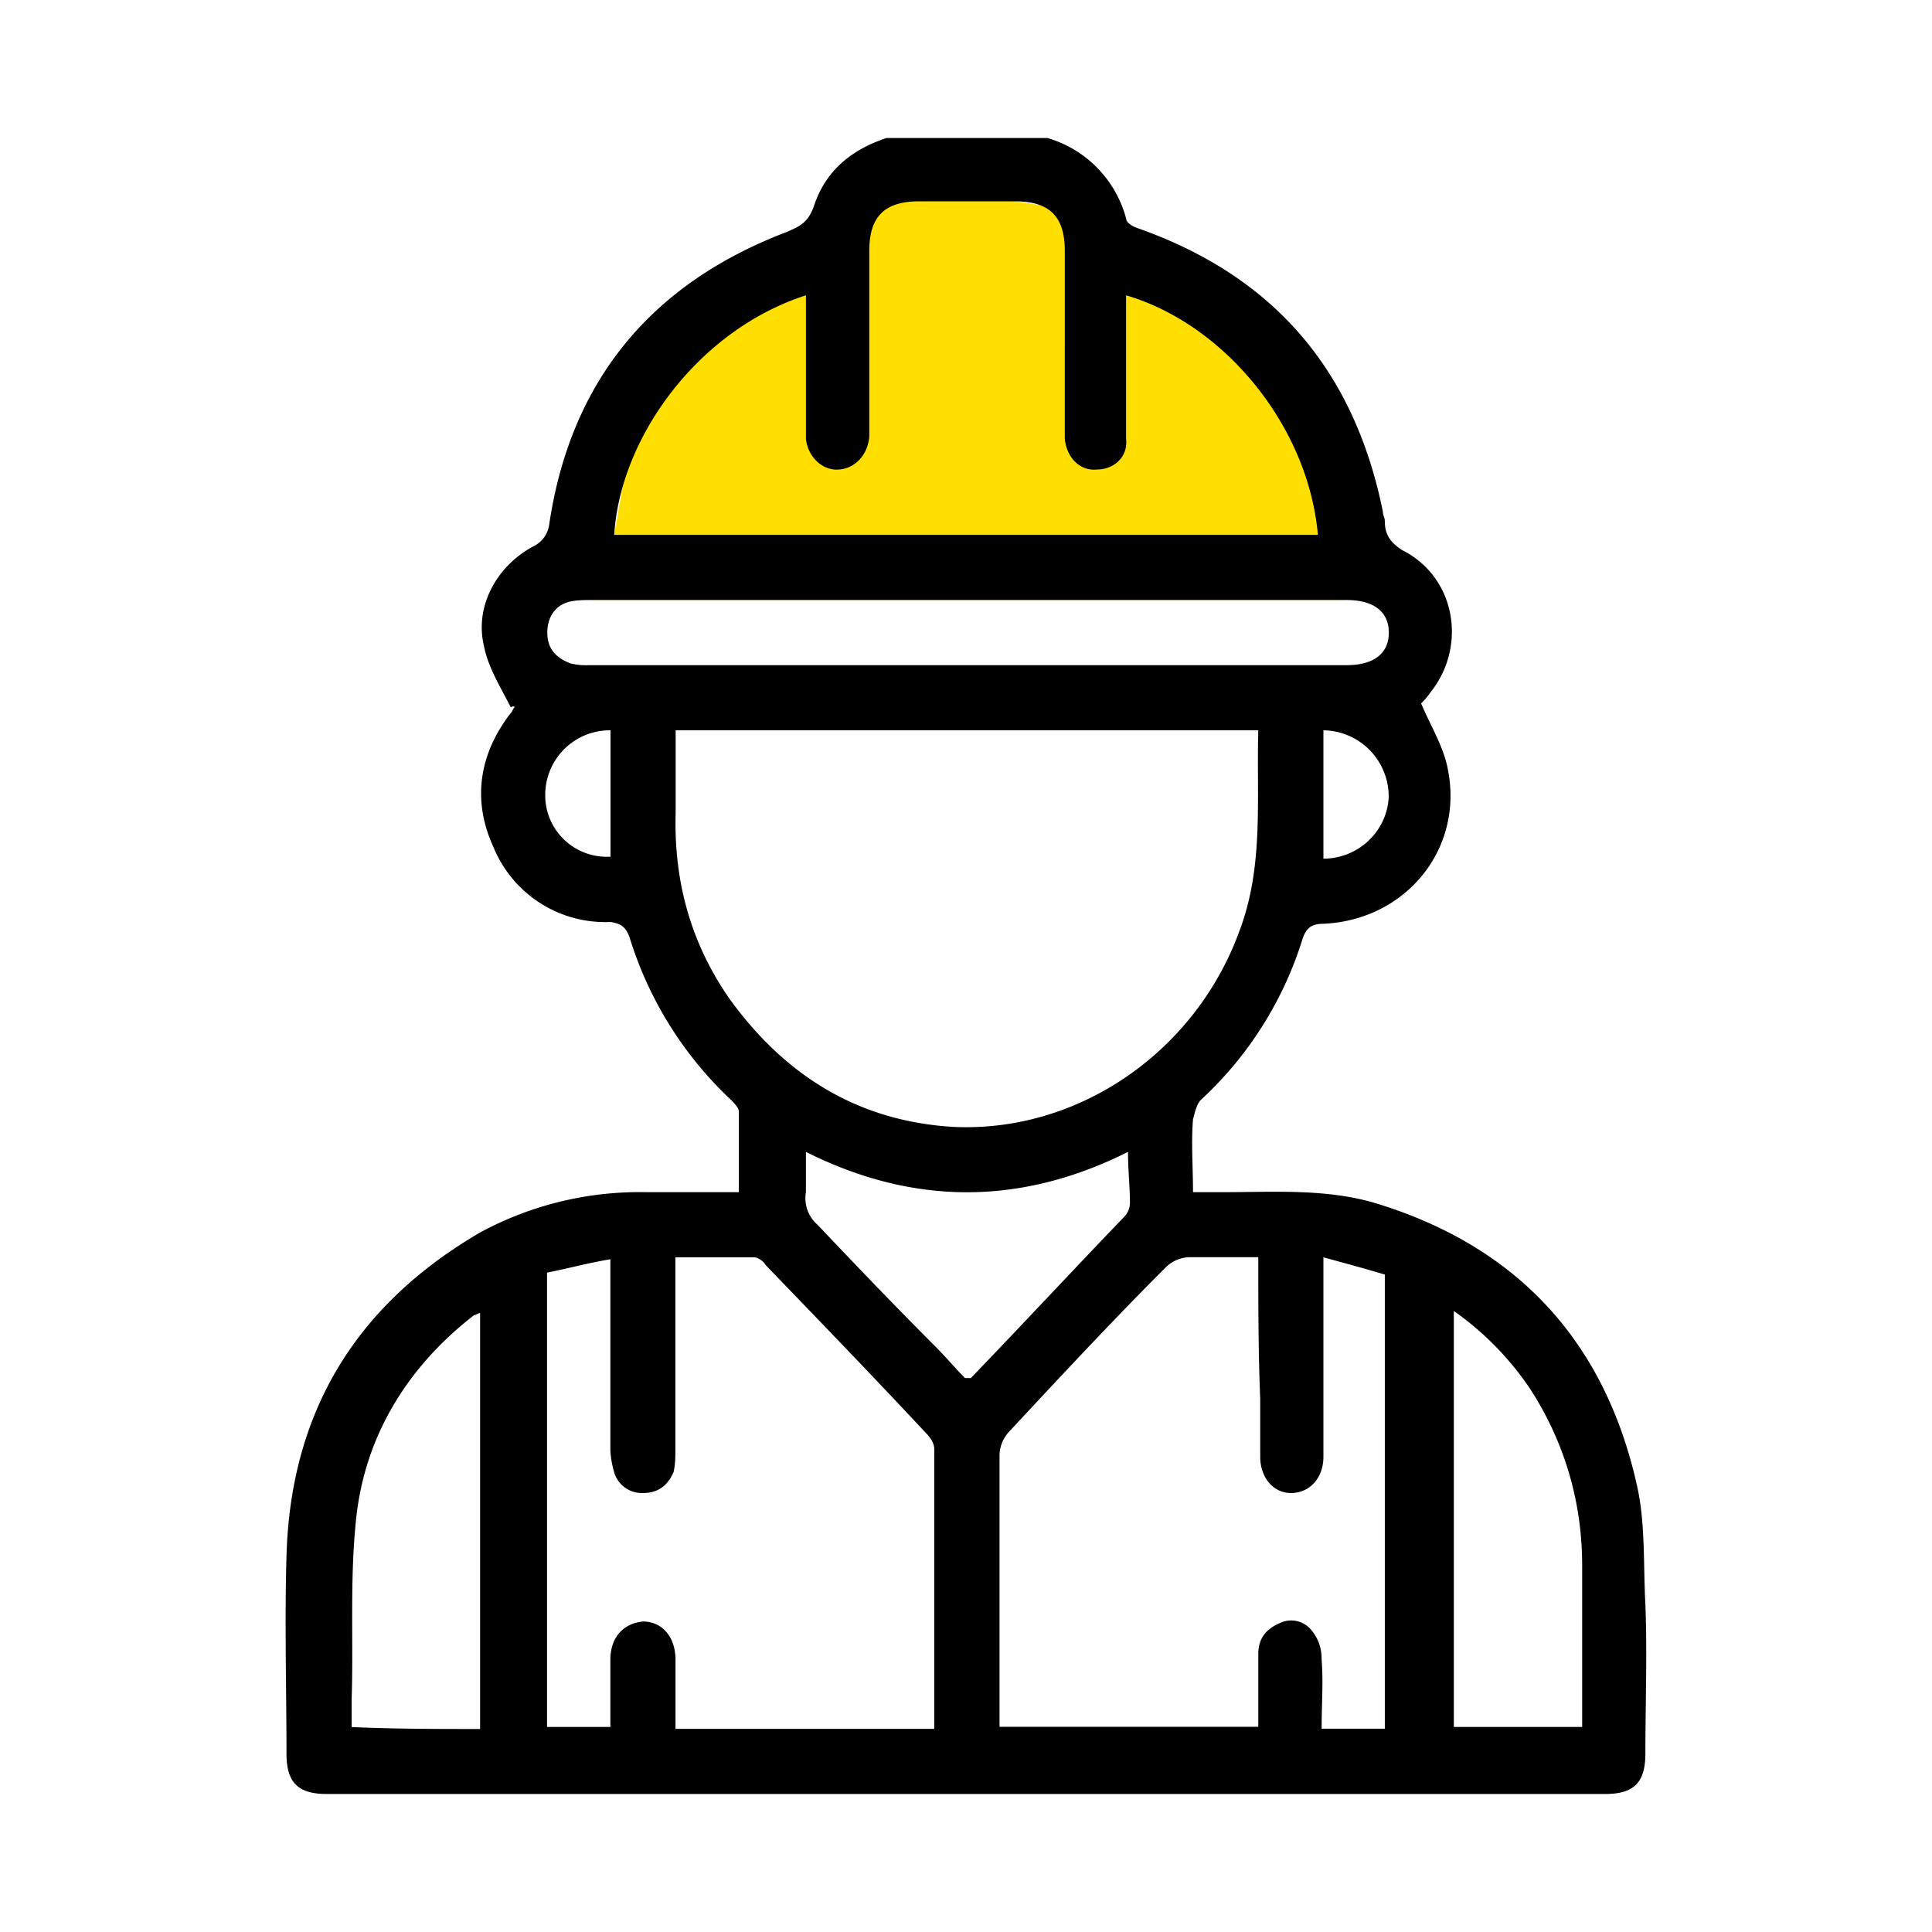 <svg xmlns="http://www.w3.org/2000/svg" fill="none" viewBox="0 0 14 14" width="1em" height="1em" role="img" class="styles_image__thX_K"><path class="ic-a-ex_works_svg__ic_a_ex_works" fill="#FFDE01" d="M4.285 4.347h5.458l-.18-1.68-1.39-.528-.013-.556-.806-.125L6.424 1l-.528.5-.056.639-.472.042-.708.486-.209 1.208-.166.472Z"></path><path class="ic-a-ex_works_svg__ic_a_ex_works" fill="#000" d="M7.59 1a.83.83 0 0 1 .57.583c0 .028.041.056.083.07.986.347 1.57 1.028 1.778 2.055 0 .028.014.042.014.07 0 .097.041.153.125.208.389.195.472.695.208 1.028a.53.53 0 0 1-.07.083c.07.167.167.32.195.486.111.57-.305 1.084-.903 1.111-.083 0-.125.028-.152.112A2.657 2.657 0 0 1 8.7 7.972c-.027.028-.041.084-.055.14-.014.166 0 .346 0 .527h.208c.375 0 .764-.028 1.125.083 1.042.32 1.667 1.028 1.89 2.07.055.264.04.555.055.833.014.361 0 .722 0 1.083 0 .209-.083.292-.292.292H2.368c-.208 0-.292-.083-.292-.292 0-.472-.014-.958 0-1.43.028-1.042.5-1.82 1.403-2.347a2.43 2.43 0 0 1 1.208-.292h.667v-.583c0-.028-.028-.056-.055-.084a2.702 2.702 0 0 1-.737-1.18c-.027-.07-.055-.098-.138-.111a.875.875 0 0 1-.848-.542c-.153-.333-.11-.667.125-.972.014-.014.014-.028.028-.042 0 0 0-.014-.028 0-.07-.139-.166-.292-.194-.444-.07-.292.097-.584.36-.723a.205.205 0 0 0 .112-.152c.153-1.042.736-1.75 1.722-2.125.098-.042.153-.07.195-.181.083-.264.278-.417.528-.5H7.59Zm1.528 4.292H4.896v.597c-.014.5.11.944.389 1.347.402.556.93.889 1.625.93.903.042 1.75-.541 2.07-1.416.18-.472.124-.958.138-1.458Zm-4.222 7.236H6.77V10.5c0-.042-.028-.083-.056-.111-.389-.417-.778-.82-1.166-1.222-.014-.028-.056-.056-.084-.056h-.57V10.5c0 .056 0 .111-.013.167-.042.097-.111.152-.222.152a.209.209 0 0 1-.209-.152.706.706 0 0 1-.027-.153V9.125c-.167.028-.32.07-.459.097v3.292h.459v-.486c0-.167.097-.264.236-.278.139 0 .236.111.236.278v.5ZM9.118 9.11h-.5a.256.256 0 0 0-.167.07c-.388.388-.763.791-1.138 1.194a.256.256 0 0 0-.07.167v1.972h1.875v-.528c0-.111.056-.18.153-.222a.188.188 0 0 1 .236.055c.056.07.07.14.07.209.013.166 0 .32 0 .5h.458V9.236c-.139-.042-.292-.083-.445-.125v1.445c0 .152-.097.263-.236.263-.125 0-.222-.11-.222-.263v-.417c-.014-.347-.014-.68-.014-1.028ZM5.84 2.14c-.778.25-1.347 1.028-1.389 1.736H9.55c-.07-.792-.68-1.528-1.39-1.736v1.04c.015.138-.096.222-.208.222-.125.014-.222-.084-.236-.222V1.819c0-.25-.11-.36-.36-.36H6.66c-.25 0-.361.11-.361.36v1.348c-.014.139-.112.236-.237.236-.11 0-.208-.097-.222-.222V2.139Zm1.18 2.208H4.286c-.056 0-.112 0-.167.014-.097.028-.153.111-.153.222s.056.18.167.223a.473.473 0 0 0 .139.013h5.486c.195 0 .306-.083.306-.236 0-.152-.111-.236-.306-.236H7.021Zm-3.541 8.18V9.515c-.014 0-.028.014-.042.014-.486.375-.805.889-.86 1.514-.042.43-.015.86-.029 1.277v.195c.32.014.625.014.931.014ZM10.535 9.5v3.014h.93v-1.167c0-.458-.124-.889-.374-1.278a2.168 2.168 0 0 0-.556-.569ZM8.174 8.347c-.778.39-1.556.39-2.334 0v.292a.254.254 0 0 0 .084.236c.277.292.555.583.847.875.083.083.153.167.222.236h.042c.375-.389.736-.778 1.11-1.167a.15.15 0 0 0 .043-.097c0-.125-.014-.236-.014-.375Zm-3.75-3.055a.468.468 0 0 0-.473.472c0 .25.209.458.473.444v-.916Zm5.166 0v.93c.25 0 .459-.194.473-.444a.48.48 0 0 0-.473-.486Z"></path></svg>